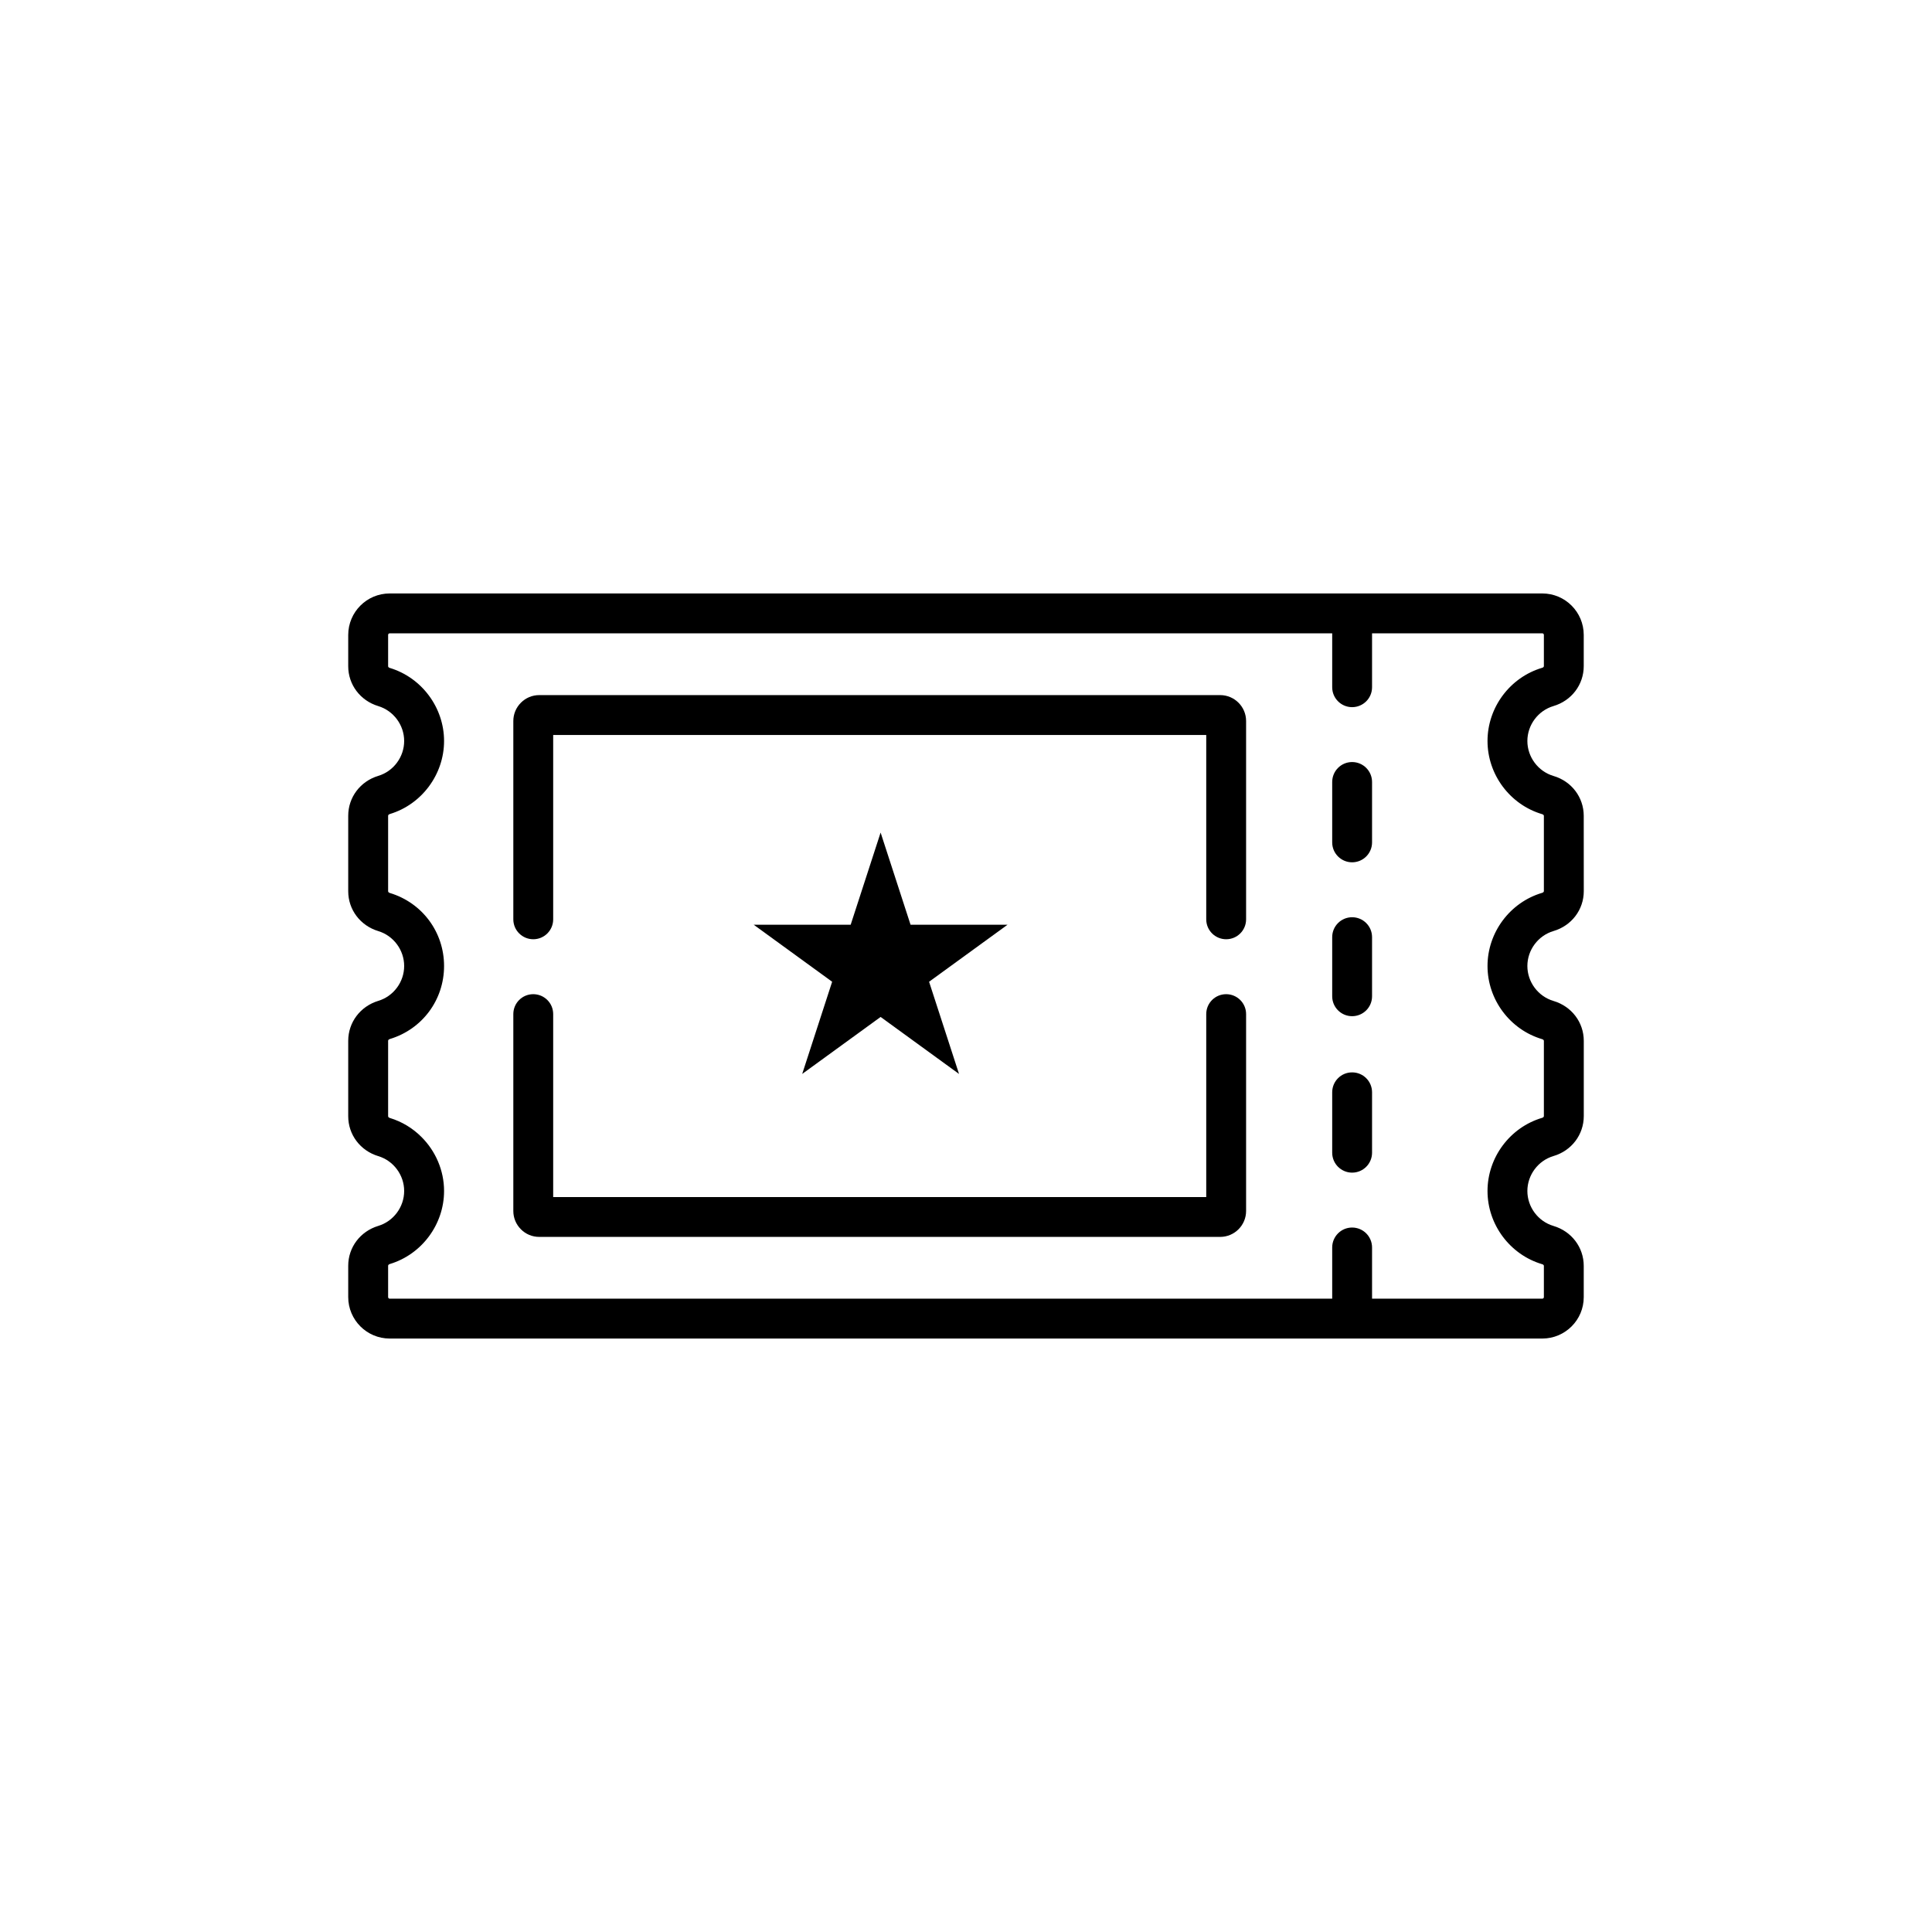 <svg width="46" height="46" viewBox="0 0 46 46" fill="#000000" xmlns="http://www.w3.org/2000/svg">
<path d="M37.708 30.884L37.708 30.14C37.708 29.699 37.419 29.317 36.987 29.189C36.622 29.081 36.366 28.739 36.366 28.357C36.366 27.976 36.622 27.633 36.987 27.525C37.419 27.398 37.708 27.016 37.709 26.575L37.709 24.782C37.709 24.341 37.419 23.96 36.987 23.832C36.622 23.724 36.366 23.382 36.366 23C36.366 22.618 36.622 22.276 36.987 22.168C37.419 22.041 37.709 21.659 37.709 21.218L37.708 19.425C37.708 18.984 37.419 18.602 36.987 18.475C36.622 18.367 36.366 18.024 36.366 17.643C36.366 17.261 36.622 16.919 36.987 16.811C37.419 16.683 37.708 16.301 37.708 15.86L37.708 15.117C37.708 14.572 37.266 14.13 36.722 14.13L9.278 14.13C8.734 14.13 8.292 14.572 8.291 15.117L8.291 15.864C8.291 16.302 8.579 16.683 9.007 16.812C9.37 16.922 9.623 17.263 9.623 17.643C9.623 18.022 9.37 18.364 9.007 18.473C8.579 18.602 8.291 18.983 8.291 19.422L8.291 21.221C8.291 21.659 8.579 22.04 9.007 22.169C9.37 22.279 9.623 22.62 9.623 23C9.623 23.38 9.37 23.721 9.007 23.83C8.579 23.96 8.292 24.341 8.291 24.779L8.291 26.578C8.291 27.017 8.579 27.398 9.007 27.527C9.37 27.636 9.623 27.978 9.623 28.357C9.623 28.737 9.37 29.078 9.007 29.188C8.579 29.317 8.291 29.698 8.291 30.136L8.291 30.883C8.291 31.155 8.402 31.402 8.581 31.581C8.759 31.759 9.006 31.87 9.278 31.87L36.722 31.87C37.266 31.87 37.709 31.427 37.708 30.884ZM36.722 30.921L32.668 30.921L32.668 29.702C32.668 29.44 32.456 29.227 32.193 29.227C31.931 29.227 31.719 29.44 31.719 29.702L31.719 30.921L9.278 30.921C9.258 30.921 9.241 30.904 9.241 30.883V30.136C9.241 30.117 9.262 30.102 9.281 30.096C10.042 29.867 10.573 29.152 10.573 28.357C10.573 27.866 10.37 27.405 10.035 27.071C9.829 26.864 9.572 26.706 9.281 26.618C9.262 26.612 9.241 26.597 9.241 26.578L9.241 24.779C9.241 24.76 9.262 24.745 9.281 24.739C10.054 24.506 10.573 23.807 10.573 23C10.573 22.193 10.054 21.494 9.281 21.261C9.262 21.255 9.241 21.24 9.241 21.221L9.241 19.422C9.241 19.403 9.262 19.388 9.281 19.382C10.042 19.153 10.573 18.437 10.573 17.643C10.573 16.848 10.042 16.133 9.281 15.903C9.262 15.898 9.241 15.883 9.241 15.864L9.241 15.117C9.241 15.096 9.258 15.079 9.278 15.079L31.719 15.079L31.719 16.362C31.719 16.494 31.772 16.612 31.858 16.698C31.944 16.784 32.062 16.837 32.193 16.837C32.456 16.837 32.668 16.625 32.668 16.363V15.079L36.722 15.079C36.742 15.079 36.759 15.096 36.759 15.117L36.759 15.86C36.759 15.88 36.738 15.895 36.718 15.9C35.952 16.127 35.417 16.843 35.417 17.643C35.417 18.442 35.952 19.159 36.718 19.385C36.738 19.391 36.759 19.406 36.759 19.425L36.759 21.218C36.759 21.237 36.738 21.252 36.718 21.258C35.952 21.484 35.417 22.201 35.417 23C35.417 23.799 35.952 24.516 36.718 24.742C36.738 24.748 36.759 24.763 36.759 24.782V26.575C36.759 26.594 36.738 26.609 36.718 26.615C35.952 26.841 35.417 27.558 35.417 28.357C35.417 29.157 35.952 29.873 36.718 30.1C36.738 30.105 36.759 30.12 36.759 30.14L36.759 30.883C36.759 30.904 36.742 30.921 36.722 30.921Z"/>
<path d="M29.669 28.833L29.669 24.145C29.669 23.883 29.456 23.671 29.194 23.671C28.932 23.671 28.72 23.883 28.72 24.145L28.72 28.501L13.171 28.501L13.171 24.145C13.171 23.883 12.959 23.671 12.696 23.671C12.434 23.671 12.222 23.883 12.222 24.145L12.222 28.833C12.222 28.997 12.286 29.152 12.403 29.269C12.519 29.386 12.674 29.45 12.839 29.45L29.052 29.45C29.392 29.45 29.669 29.173 29.669 28.833Z"/>
<path d="M29.669 21.889L29.669 17.167C29.669 16.827 29.392 16.55 29.052 16.55L12.839 16.55C12.675 16.55 12.52 16.614 12.403 16.731C12.286 16.848 12.222 17.003 12.222 17.168L12.222 21.889C12.222 22.02 12.275 22.139 12.361 22.224C12.447 22.31 12.566 22.363 12.697 22.363C12.959 22.363 13.171 22.151 13.171 21.889L13.171 17.5L28.72 17.5L28.72 21.889C28.72 22.151 28.932 22.363 29.195 22.363C29.457 22.363 29.669 22.151 29.669 21.889Z"/>
<path d="M32.668 27.445L32.668 26.007C32.668 25.745 32.456 25.532 32.193 25.533C31.931 25.532 31.719 25.745 31.719 26.007L31.719 27.445C31.719 27.576 31.772 27.695 31.858 27.781C31.944 27.866 32.062 27.92 32.193 27.92C32.456 27.92 32.668 27.707 32.668 27.445Z"/>
<path d="M32.668 23.721L32.668 22.313C32.668 22.051 32.456 21.839 32.193 21.839C31.931 21.839 31.719 22.051 31.719 22.313L31.719 23.721C31.719 23.852 31.772 23.97 31.858 24.056C31.944 24.142 32.062 24.195 32.193 24.195C32.456 24.195 32.668 23.983 32.668 23.721Z"/>
<path d="M32.668 20.057L32.668 18.619C32.668 18.357 32.456 18.144 32.193 18.144C31.931 18.144 31.719 18.357 31.719 18.619L31.719 20.057C31.719 20.188 31.772 20.306 31.858 20.392C31.944 20.478 32.062 20.531 32.193 20.531C32.456 20.531 32.668 20.319 32.668 20.057Z"/>
<path d="M20.967 19.823L21.68 22.018H23.988L22.121 23.375L22.834 25.57L20.967 24.213L19.1 25.57L19.813 23.375L17.946 22.018H20.254L20.967 19.823Z"/>
</svg>
